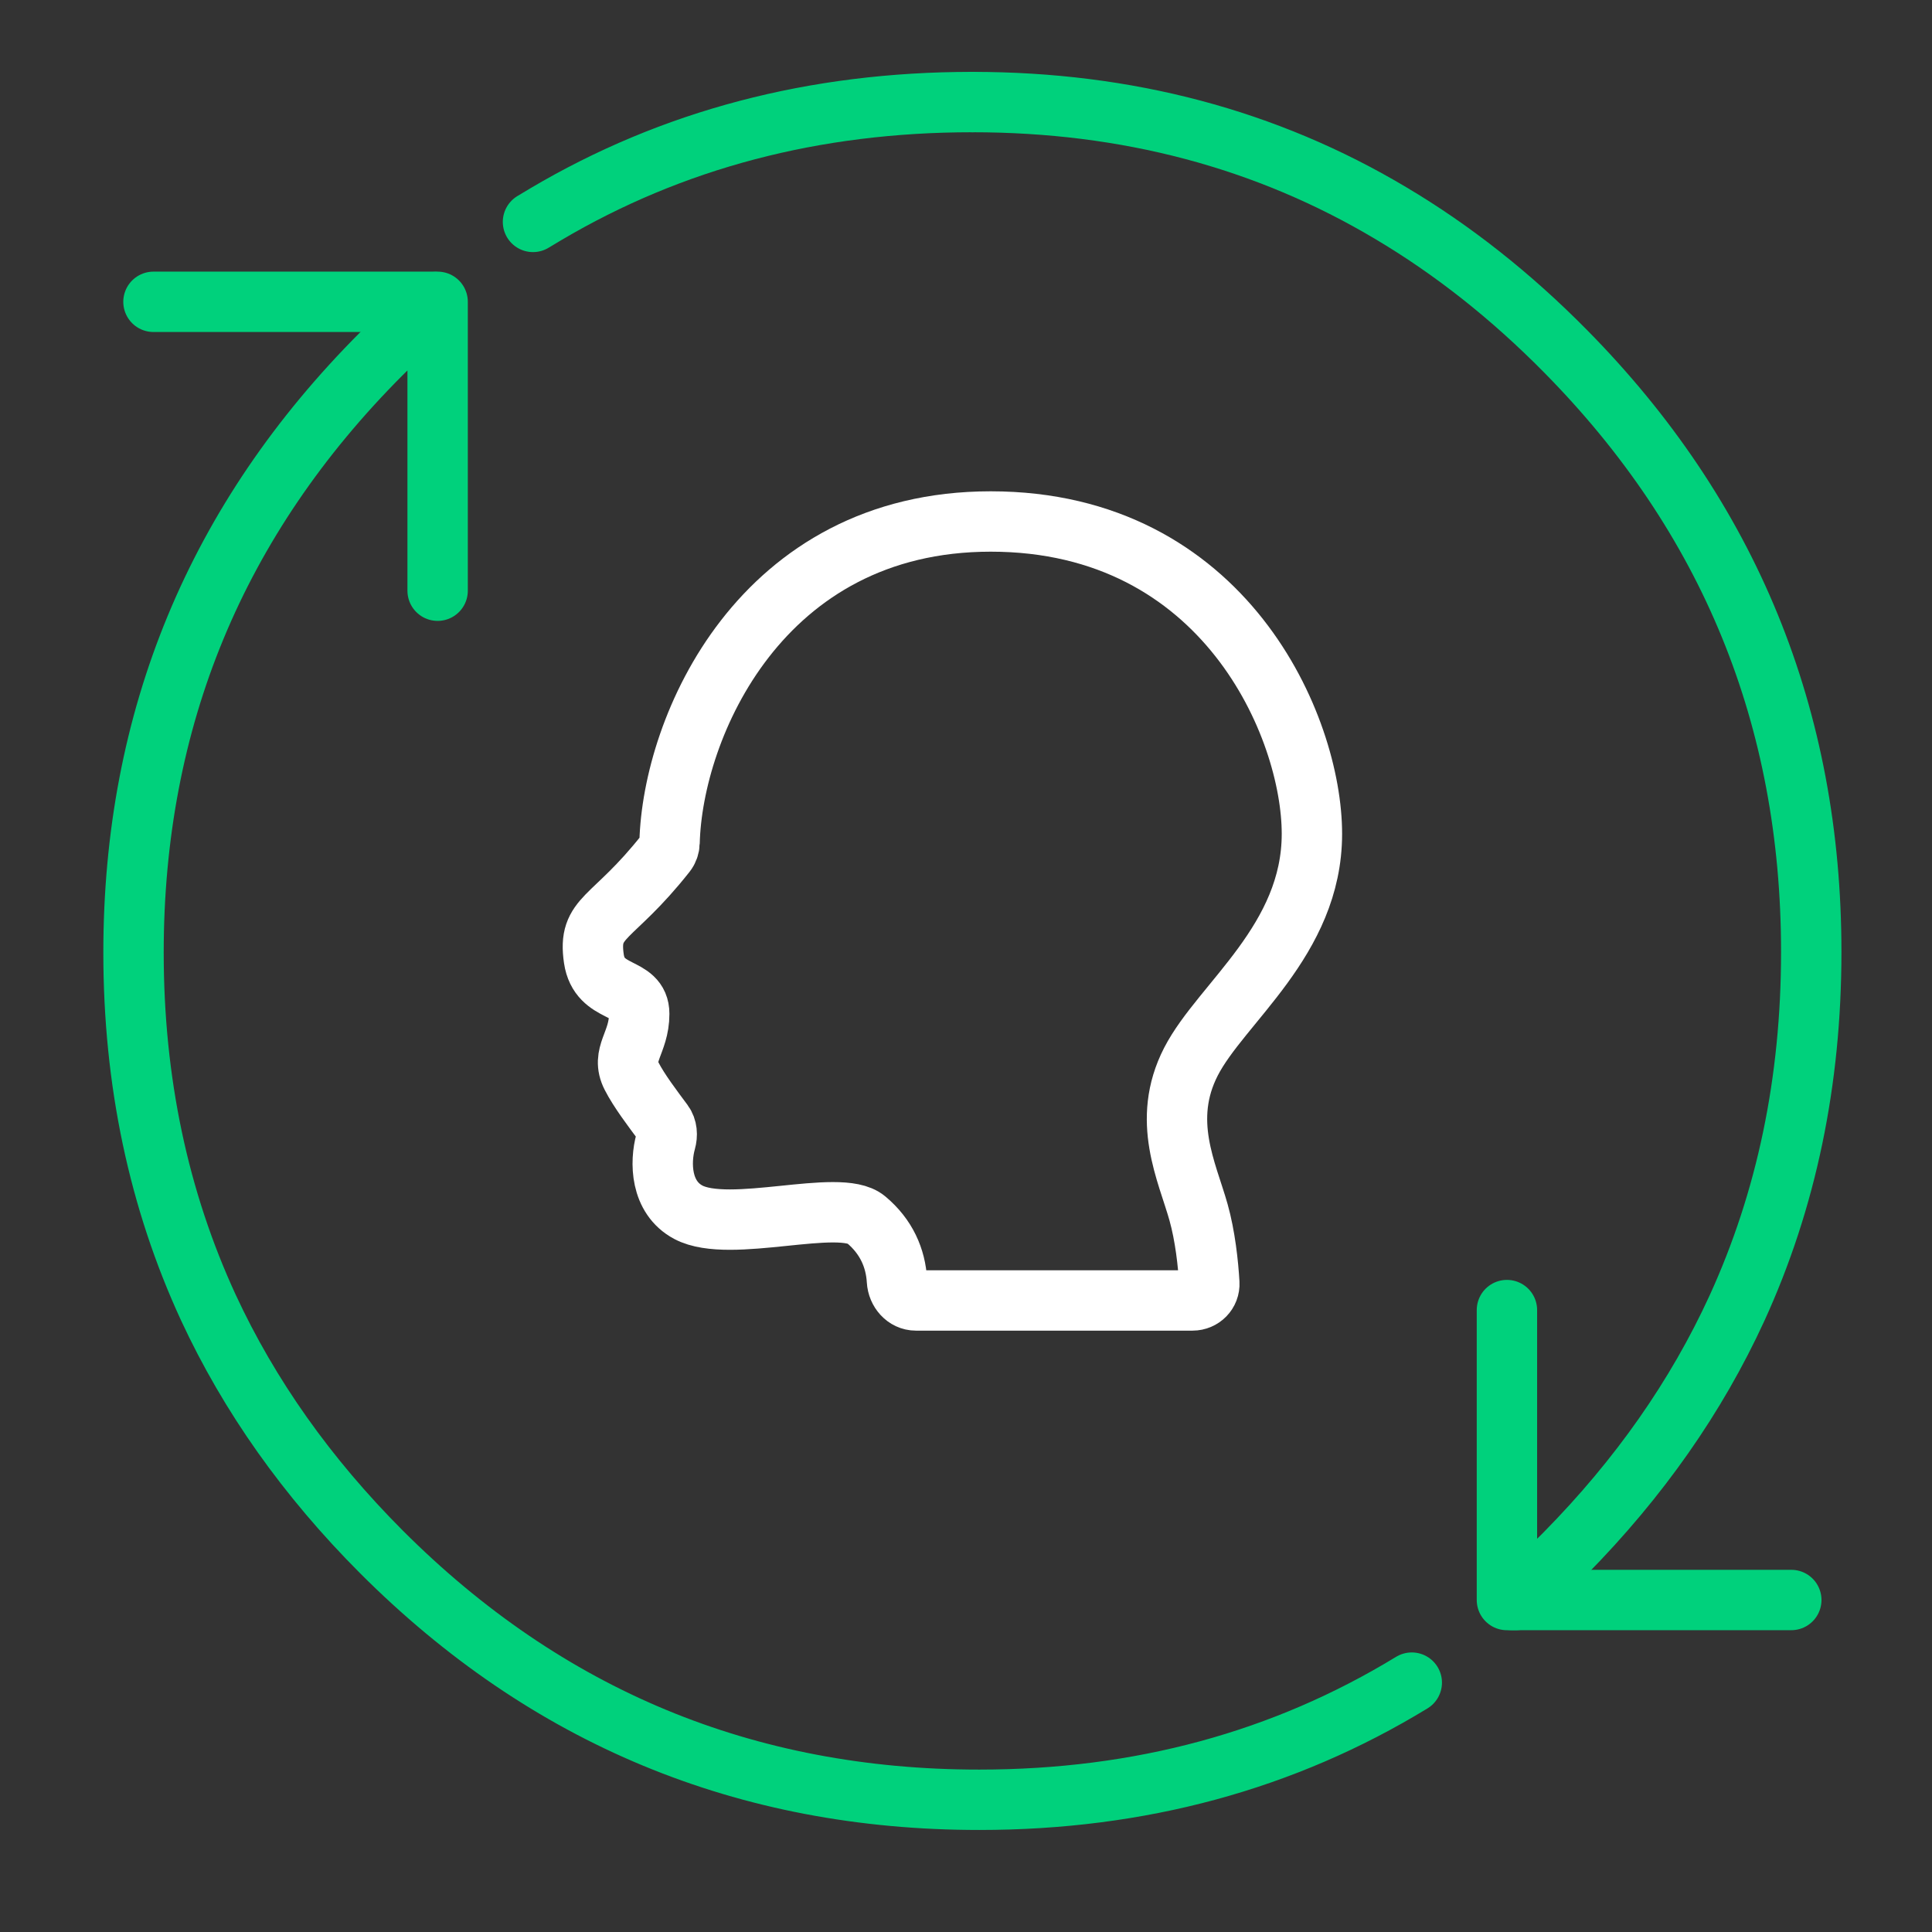 <svg width="64" height="64" viewBox="0 0 64 64" fill="none" xmlns="http://www.w3.org/2000/svg">
<rect x="0" y="0" width="64" height="64" fill="#333333" stroke="none"/>
<path d="M19.673 31.759C19.464 30.331 20.263 30.532 22.055 28.264C22.134 28.164 22.176 28.041 22.18 27.914C22.276 24.098 25.188 17.275 32.818 17.275C40.58 17.275 43.459 24.091 43.459 27.621C43.459 31.151 40.455 33.22 39.453 35.167C38.452 37.115 39.328 38.819 39.703 40.158C39.923 40.941 40.023 41.86 40.06 42.503C40.078 42.821 39.822 43.079 39.504 43.079H30.341C29.993 43.079 29.733 42.772 29.713 42.425C29.669 41.68 29.366 40.967 28.687 40.401C27.811 39.671 24.18 40.888 22.803 40.158C21.873 39.664 21.859 38.5 22.053 37.808C22.111 37.6 22.099 37.37 21.97 37.196C21.613 36.714 21.174 36.139 20.925 35.654C20.549 34.924 21.175 34.559 21.175 33.585C21.175 32.611 19.855 32.996 19.673 31.759Z" stroke="white" stroke-width="2" stroke-linecap="round"/>
<path d="M17.656 7.351C17.796 7.266 17.937 7.182 18.078 7.098C22.27 4.618 26.978 3.381 32.202 3.381H32.212" stroke="#00D17C" stroke-width="2" stroke-linecap="round" stroke-linejoin="round"/>
<path d="M49.919 43.398V53.003H50.21C50.77 52.511 51.316 52 51.852 51.456C54.295 48.976 56.192 46.272 57.539 43.337C59.181 39.747 60 35.814 60 31.534C60 23.762 57.284 17.125 51.852 11.626C50.048 9.798 48.119 8.275 46.064 7.056C41.947 4.604 37.329 3.381 32.212 3.381" stroke="#00D17C" stroke-width="2" stroke-linecap="round" stroke-linejoin="round"/>
<path d="M14.497 19.568V9.998C13.863 10.535 13.238 11.11 12.632 11.721C7.16 17.204 4.423 23.817 4.423 31.556C4.423 35.82 5.253 39.739 6.903 43.316C8.26 46.24 10.171 48.939 12.632 51.405C18.105 56.883 24.705 59.62 32.434 59.62H32.443C37.752 59.62 42.526 58.326 46.767 55.739" stroke="#00D17C" stroke-width="2" stroke-linecap="round" stroke-linejoin="round"/>
<path d="M14.347 9.998H5.084" stroke="#00D17C" stroke-width="2" stroke-linecap="round" stroke-linejoin="round"/>
<path d="M50.076 53.002H59.339" stroke="#00D17C" stroke-width="2" stroke-linecap="round" stroke-linejoin="round"/>
</svg>
